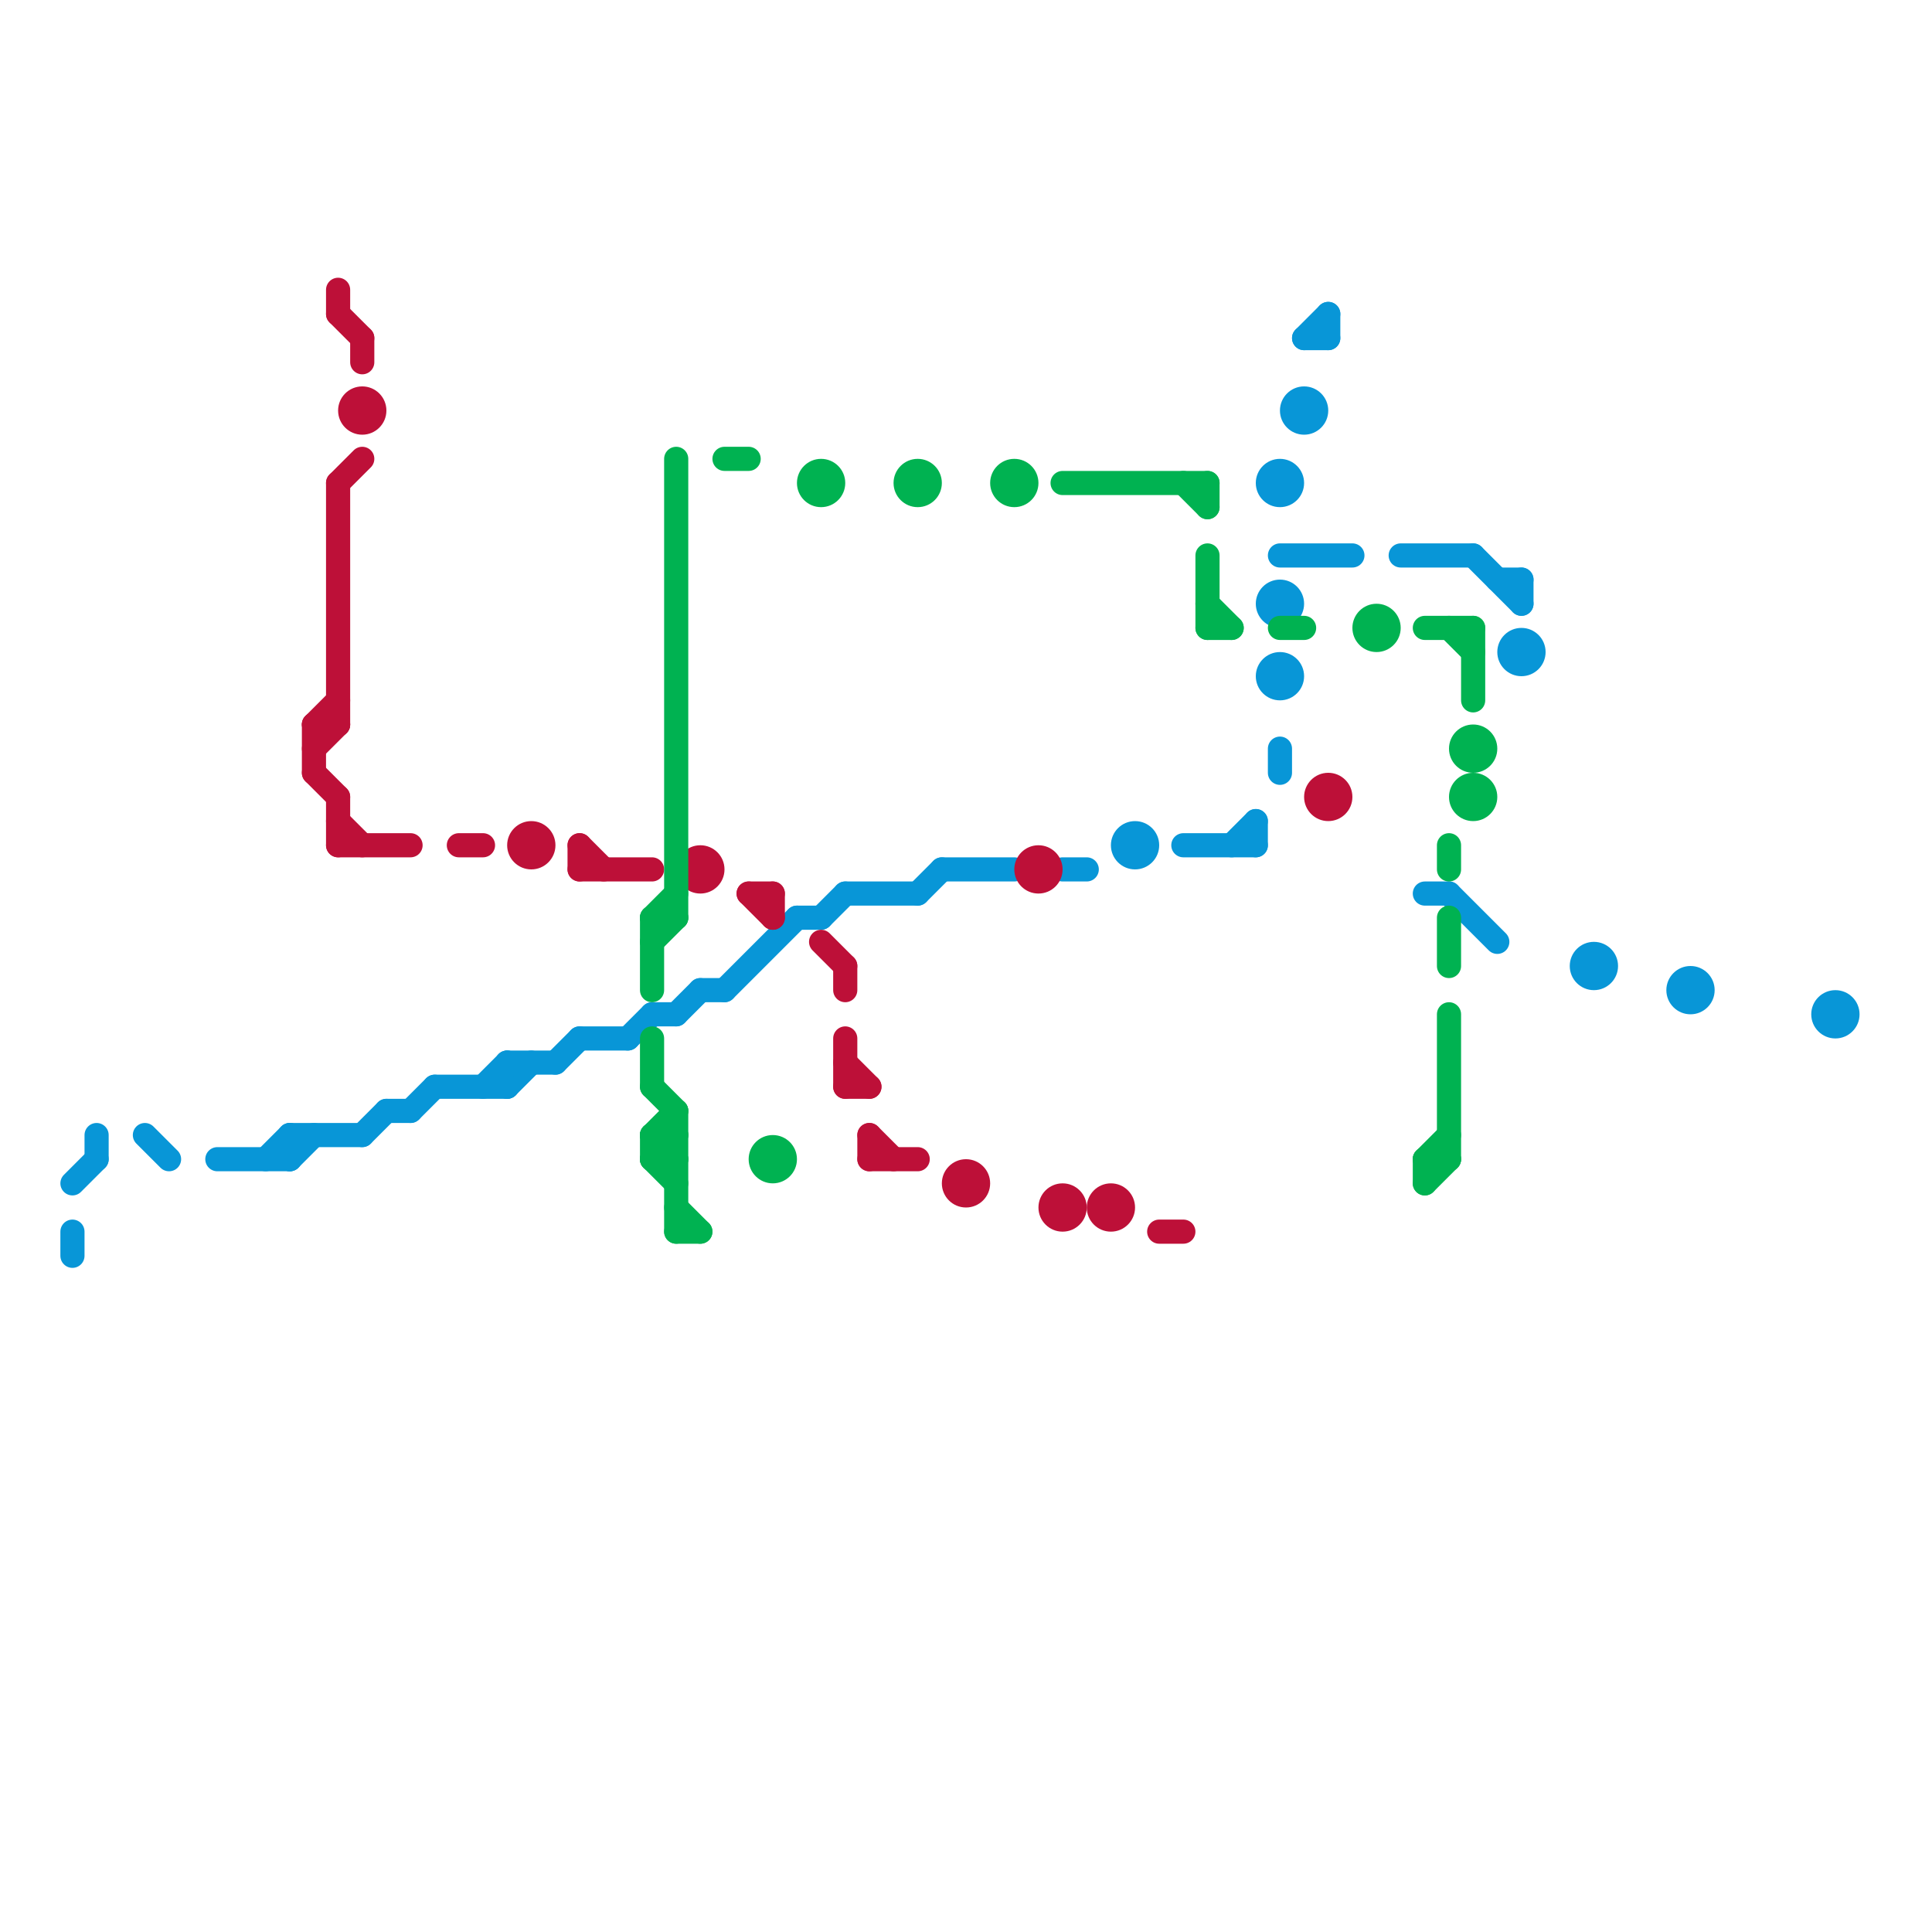 
<svg version="1.1" xmlns="http://www.w3.org/2000/svg" viewBox="0 0 80 80">
<style>line { stroke-width: 1; fill: none; stroke-linecap: round; stroke-linejoin: round; } .c0 { stroke: #0896d7 } .c1 { stroke: #bd1038 } .c2 { stroke: #00b251 }</style><line class="c0" x1="17" y1="46" x2="18" y2="45"/><line class="c0" x1="3" y1="51" x2="3" y2="52"/><line class="c0" x1="55" y1="13" x2="55" y2="14"/><line class="c0" x1="21" y1="44" x2="23" y2="44"/><line class="c0" x1="52" y1="34" x2="52" y2="35"/><line class="c0" x1="34" y1="38" x2="35" y2="37"/><line class="c0" x1="4" y1="47" x2="4" y2="48"/><line class="c0" x1="62" y1="24" x2="63" y2="24"/><line class="c0" x1="60" y1="37" x2="62" y2="39"/><line class="c0" x1="20" y1="45" x2="21" y2="44"/><line class="c0" x1="28" y1="42" x2="29" y2="41"/><line class="c0" x1="49" y1="35" x2="52" y2="35"/><line class="c0" x1="39" y1="36" x2="42" y2="36"/><line class="c0" x1="12" y1="48" x2="13" y2="47"/><line class="c0" x1="54" y1="14" x2="55" y2="13"/><line class="c0" x1="26" y1="43" x2="27" y2="42"/><line class="c0" x1="24" y1="43" x2="26" y2="43"/><line class="c0" x1="3" y1="49" x2="4" y2="48"/><line class="c0" x1="59" y1="37" x2="60" y2="37"/><line class="c0" x1="30" y1="41" x2="33" y2="38"/><line class="c0" x1="27" y1="42" x2="28" y2="42"/><line class="c0" x1="35" y1="37" x2="38" y2="37"/><line class="c0" x1="21" y1="45" x2="22" y2="44"/><line class="c0" x1="15" y1="47" x2="16" y2="46"/><line class="c0" x1="23" y1="44" x2="24" y2="43"/><line class="c0" x1="9" y1="48" x2="12" y2="48"/><line class="c0" x1="29" y1="41" x2="30" y2="41"/><line class="c0" x1="61" y1="23" x2="63" y2="25"/><line class="c0" x1="33" y1="38" x2="34" y2="38"/><line class="c0" x1="63" y1="24" x2="63" y2="25"/><line class="c0" x1="11" y1="48" x2="12" y2="47"/><line class="c0" x1="53" y1="31" x2="53" y2="32"/><line class="c0" x1="51" y1="35" x2="52" y2="34"/><line class="c0" x1="38" y1="37" x2="39" y2="36"/><line class="c0" x1="58" y1="23" x2="61" y2="23"/><line class="c0" x1="21" y1="44" x2="21" y2="45"/><line class="c0" x1="44" y1="36" x2="45" y2="36"/><line class="c0" x1="12" y1="47" x2="12" y2="48"/><line class="c0" x1="6" y1="47" x2="7" y2="48"/><line class="c0" x1="16" y1="46" x2="17" y2="46"/><line class="c0" x1="12" y1="47" x2="15" y2="47"/><line class="c0" x1="54" y1="14" x2="55" y2="14"/><line class="c0" x1="18" y1="45" x2="21" y2="45"/><line class="c0" x1="53" y1="23" x2="56" y2="23"/><circle cx="53" cy="20" r="1" fill="#0896d7" /><circle cx="66" cy="40" r="1" fill="#0896d7" /><circle cx="70" cy="41" r="1" fill="#0896d7" /><circle cx="76" cy="42" r="1" fill="#0896d7" /><circle cx="47" cy="35" r="1" fill="#0896d7" /><circle cx="53" cy="25" r="1" fill="#0896d7" /><circle cx="63" cy="27" r="1" fill="#0896d7" /><circle cx="53" cy="28" r="1" fill="#0896d7" /><circle cx="54" cy="17" r="1" fill="#0896d7" /><line class="c1" x1="19" y1="35" x2="20" y2="35"/><line class="c1" x1="13" y1="30" x2="14" y2="30"/><line class="c1" x1="35" y1="45" x2="36" y2="45"/><line class="c1" x1="36" y1="47" x2="37" y2="48"/><line class="c1" x1="14" y1="20" x2="14" y2="30"/><line class="c1" x1="14" y1="13" x2="15" y2="14"/><line class="c1" x1="35" y1="40" x2="35" y2="41"/><line class="c1" x1="36" y1="48" x2="38" y2="48"/><line class="c1" x1="24" y1="35" x2="24" y2="36"/><line class="c1" x1="31" y1="37" x2="32" y2="38"/><line class="c1" x1="35" y1="43" x2="35" y2="45"/><line class="c1" x1="13" y1="30" x2="14" y2="29"/><line class="c1" x1="14" y1="12" x2="14" y2="13"/><line class="c1" x1="13" y1="32" x2="14" y2="33"/><line class="c1" x1="14" y1="20" x2="15" y2="19"/><line class="c1" x1="35" y1="44" x2="36" y2="45"/><line class="c1" x1="36" y1="47" x2="36" y2="48"/><line class="c1" x1="24" y1="36" x2="27" y2="36"/><line class="c1" x1="48" y1="51" x2="49" y2="51"/><line class="c1" x1="14" y1="33" x2="14" y2="35"/><line class="c1" x1="13" y1="31" x2="14" y2="30"/><line class="c1" x1="31" y1="37" x2="32" y2="37"/><line class="c1" x1="15" y1="14" x2="15" y2="15"/><line class="c1" x1="14" y1="35" x2="17" y2="35"/><line class="c1" x1="24" y1="35" x2="25" y2="36"/><line class="c1" x1="14" y1="34" x2="15" y2="35"/><line class="c1" x1="13" y1="30" x2="13" y2="32"/><line class="c1" x1="34" y1="39" x2="35" y2="40"/><line class="c1" x1="32" y1="37" x2="32" y2="38"/><circle cx="40" cy="49" r="1" fill="#bd1038" /><circle cx="29" cy="36" r="1" fill="#bd1038" /><circle cx="15" cy="17" r="1" fill="#bd1038" /><circle cx="55" cy="33" r="1" fill="#bd1038" /><circle cx="43" cy="36" r="1" fill="#bd1038" /><circle cx="44" cy="50" r="1" fill="#bd1038" /><circle cx="22" cy="35" r="1" fill="#bd1038" /><circle cx="46" cy="50" r="1" fill="#bd1038" /><line class="c2" x1="59" y1="49" x2="60" y2="48"/><line class="c2" x1="27" y1="38" x2="28" y2="38"/><line class="c2" x1="50" y1="25" x2="51" y2="26"/><line class="c2" x1="59" y1="48" x2="59" y2="49"/><line class="c2" x1="27" y1="45" x2="28" y2="46"/><line class="c2" x1="28" y1="50" x2="29" y2="51"/><line class="c2" x1="60" y1="35" x2="60" y2="36"/><line class="c2" x1="50" y1="26" x2="51" y2="26"/><line class="c2" x1="27" y1="48" x2="28" y2="48"/><line class="c2" x1="59" y1="26" x2="61" y2="26"/><line class="c2" x1="59" y1="48" x2="60" y2="47"/><line class="c2" x1="60" y1="26" x2="61" y2="27"/><line class="c2" x1="53" y1="26" x2="54" y2="26"/><line class="c2" x1="27" y1="47" x2="28" y2="47"/><line class="c2" x1="27" y1="38" x2="28" y2="37"/><line class="c2" x1="50" y1="20" x2="50" y2="21"/><line class="c2" x1="28" y1="51" x2="29" y2="51"/><line class="c2" x1="27" y1="47" x2="27" y2="48"/><line class="c2" x1="61" y1="26" x2="61" y2="29"/><line class="c2" x1="27" y1="48" x2="28" y2="47"/><line class="c2" x1="27" y1="38" x2="27" y2="41"/><line class="c2" x1="28" y1="19" x2="28" y2="38"/><line class="c2" x1="30" y1="19" x2="31" y2="19"/><line class="c2" x1="27" y1="43" x2="27" y2="45"/><line class="c2" x1="27" y1="47" x2="28" y2="46"/><line class="c2" x1="49" y1="20" x2="50" y2="21"/><line class="c2" x1="60" y1="38" x2="60" y2="40"/><line class="c2" x1="50" y1="23" x2="50" y2="26"/><line class="c2" x1="28" y1="46" x2="28" y2="51"/><line class="c2" x1="44" y1="20" x2="50" y2="20"/><line class="c2" x1="60" y1="42" x2="60" y2="48"/><line class="c2" x1="27" y1="48" x2="28" y2="49"/><line class="c2" x1="27" y1="39" x2="28" y2="38"/><line class="c2" x1="59" y1="48" x2="60" y2="48"/><line class="c2" x1="27" y1="47" x2="28" y2="48"/><circle cx="61" cy="33" r="1" fill="#00b251" /><circle cx="38" cy="20" r="1" fill="#00b251" /><circle cx="34" cy="20" r="1" fill="#00b251" /><circle cx="57" cy="26" r="1" fill="#00b251" /><circle cx="61" cy="31" r="1" fill="#00b251" /><circle cx="32" cy="48" r="1" fill="#00b251" /><circle cx="42" cy="20" r="1" fill="#00b251" />


</svg>

